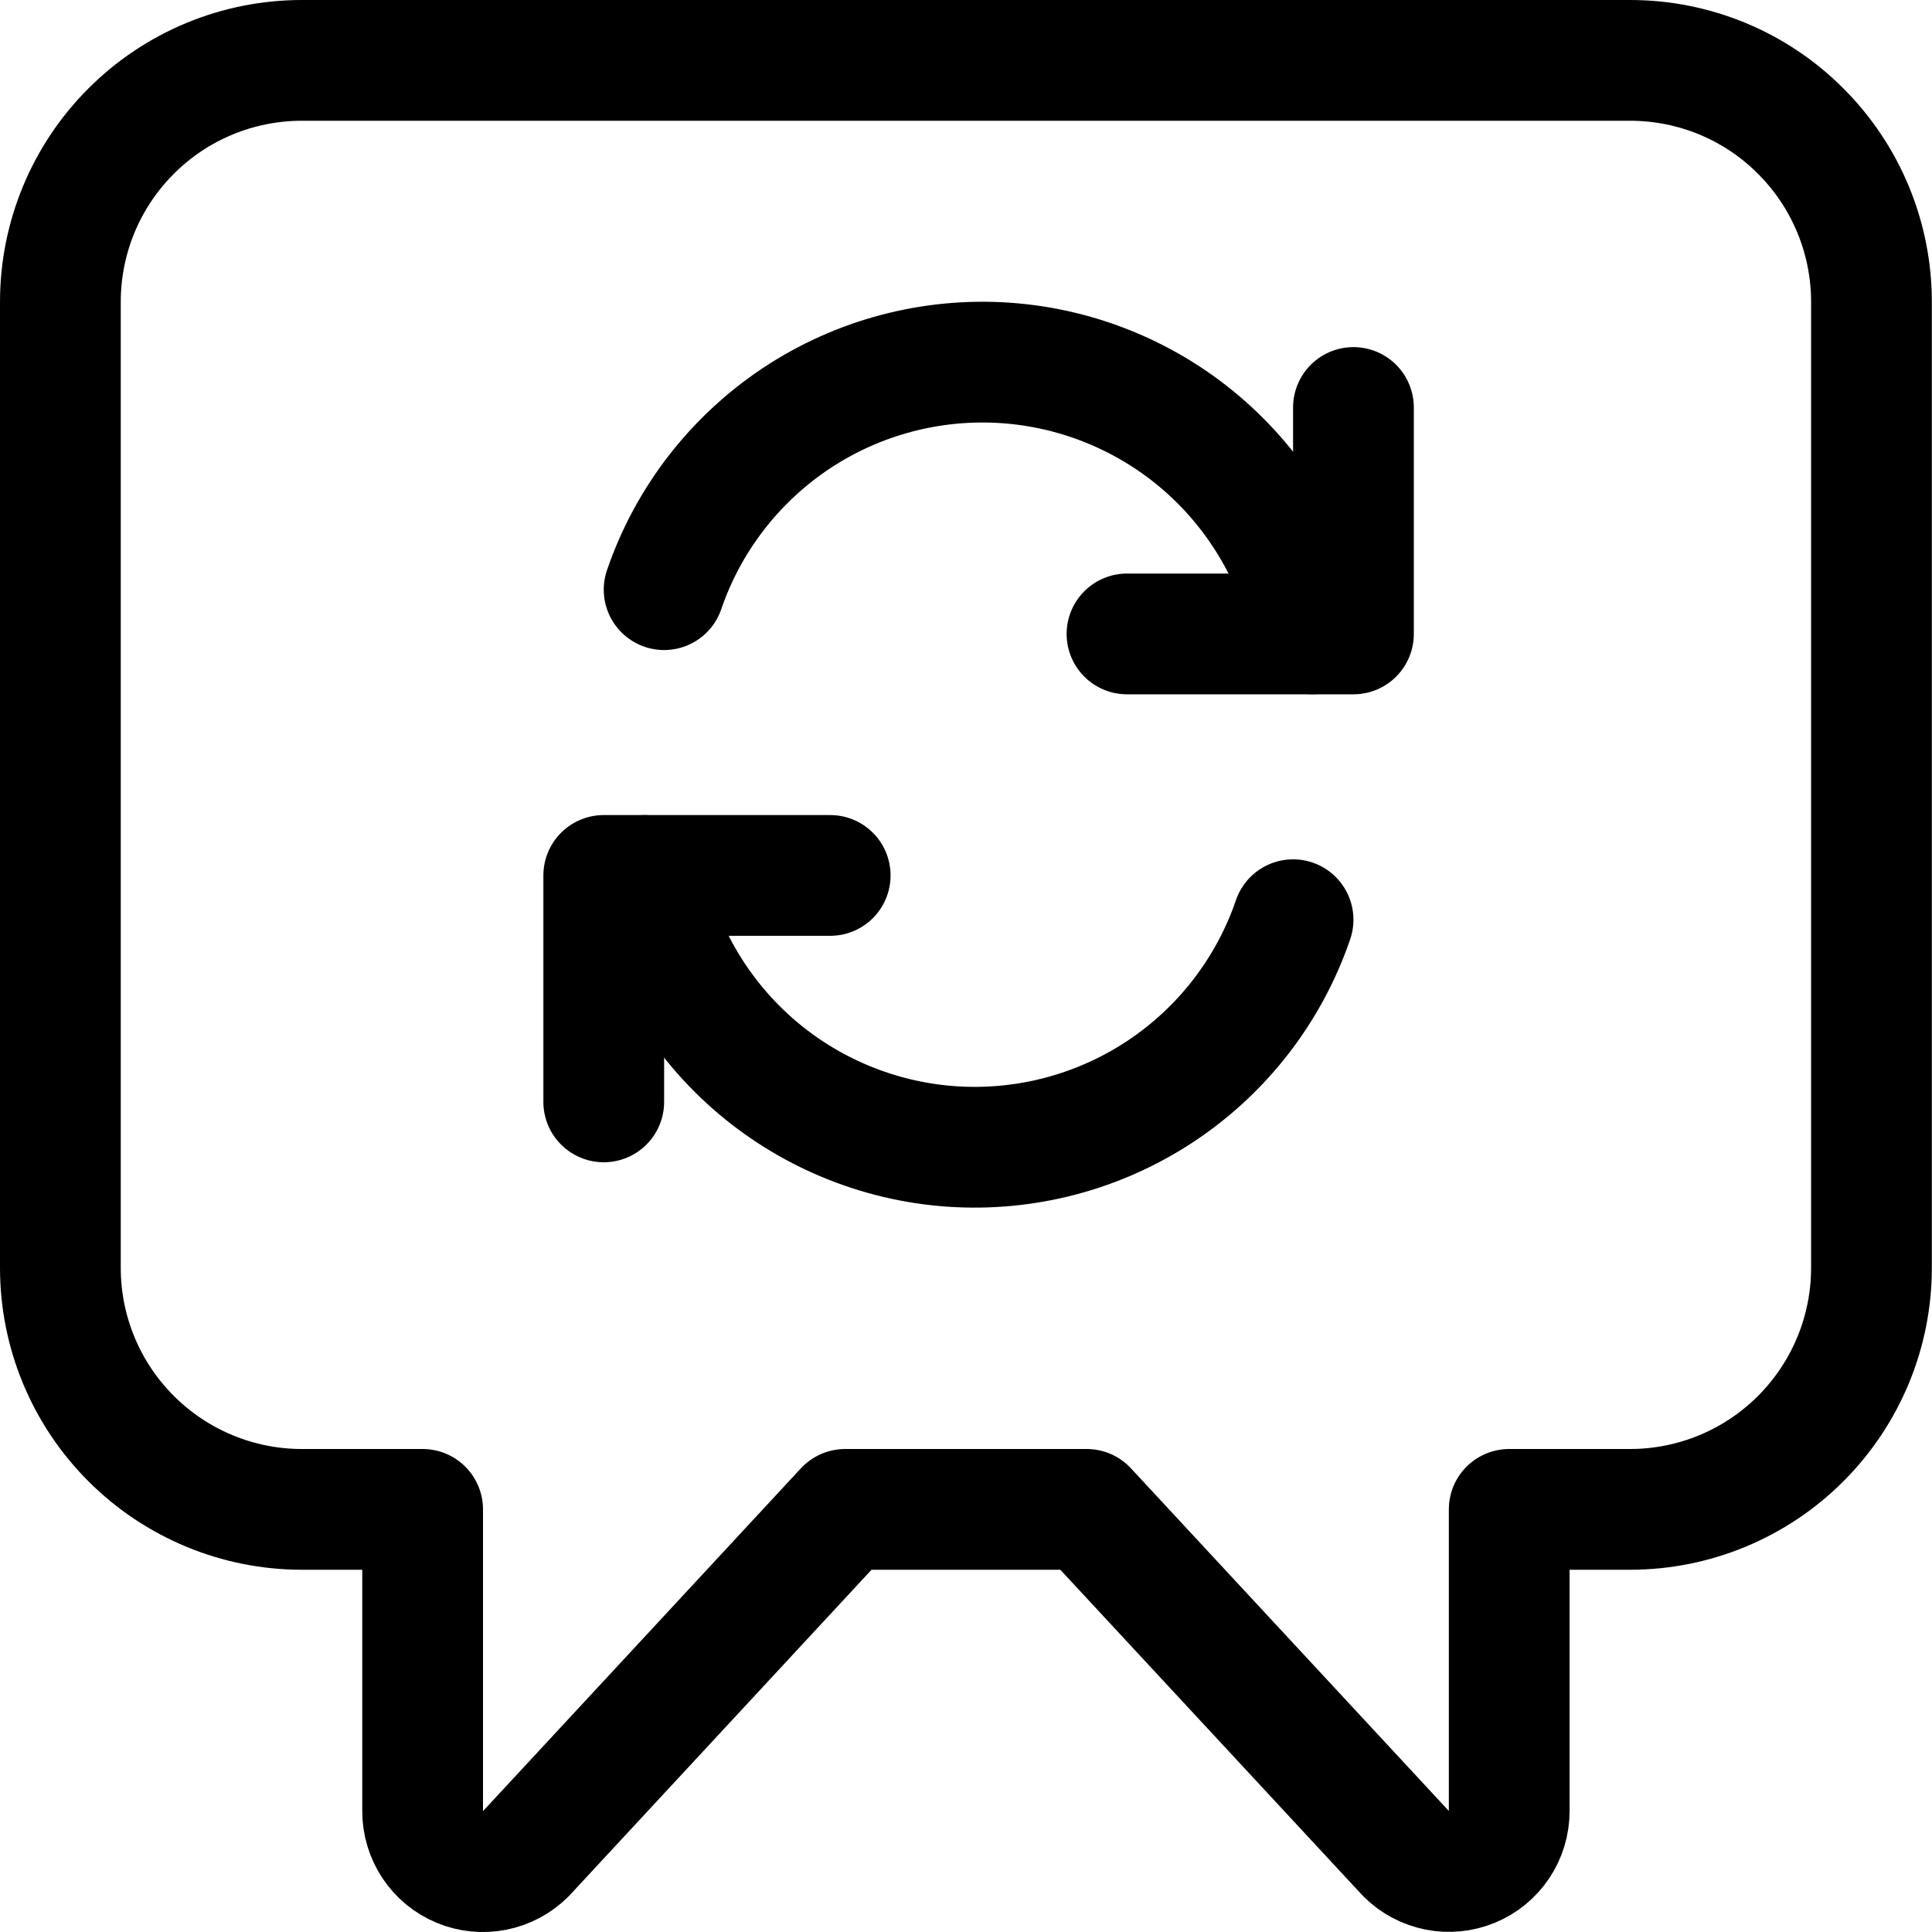 <svg xmlns="http://www.w3.org/2000/svg" fill="none" viewBox="0 0 24 24" id="Conversation-Sync--Streamline-Ultimate"><desc>Conversation Sync Streamline Icon: https://streamlinehq.com</desc><path stroke="#000000" stroke-linecap="round" stroke-linejoin="round" d="M20.25 0.75H3.75c-0.796 0 -1.559 0.316 -2.121 0.879C1.066 2.191 0.75 2.954 0.75 3.75v12c0 0.796 0.316 1.559 0.879 2.121 0.563 0.563 1.326 0.879 2.121 0.879h1.5v3.75c-0 0.148 0.044 0.293 0.126 0.417 0.082 0.123 0.199 0.22 0.336 0.276 0.137 0.057 0.288 0.072 0.433 0.043 0.145 -0.029 0.279 -0.1 0.384 -0.205l3.97 -4.281h3l3.97 4.279c0.105 0.105 0.239 0.176 0.384 0.205 0.145 0.029 0.296 0.014 0.433 -0.043s0.254 -0.153 0.336 -0.276c0.082 -0.123 0.126 -0.268 0.126 -0.417V18.75h1.5c0.796 0 1.559 -0.316 2.121 -0.879 0.563 -0.563 0.879 -1.326 0.879 -2.121v-12c0 -0.796 -0.316 -1.559 -0.879 -2.121C21.809 1.066 21.046 0.75 20.25 0.75Z" stroke-width="1.5"></path><path stroke="#000000" stroke-linecap="round" stroke-linejoin="round" d="M10.313 10.875H7.5v2.813" stroke-width="1.5"></path><path stroke="#000000" stroke-linecap="round" stroke-linejoin="round" d="M16.063 11.425c-0.298 0.871 -0.875 1.619 -1.641 2.128 -0.766 0.509 -1.679 0.751 -2.597 0.689 -0.918 -0.063 -1.79 -0.427 -2.48 -1.035 -0.69 -0.609 -1.16 -1.428 -1.337 -2.331" stroke-width="1.5"></path><path stroke="#000000" stroke-linecap="round" stroke-linejoin="round" d="M14 7.875h2.813v-2.813" stroke-width="1.5"></path><path stroke="#000000" stroke-linecap="round" stroke-linejoin="round" d="M8.25 7.325c0.298 -0.871 0.875 -1.618 1.641 -2.128 0.766 -0.509 1.679 -0.751 2.597 -0.689 0.918 0.063 1.79 0.427 2.48 1.035 0.69 0.609 1.16 1.428 1.337 2.331" stroke-width="1.5"></path></svg>